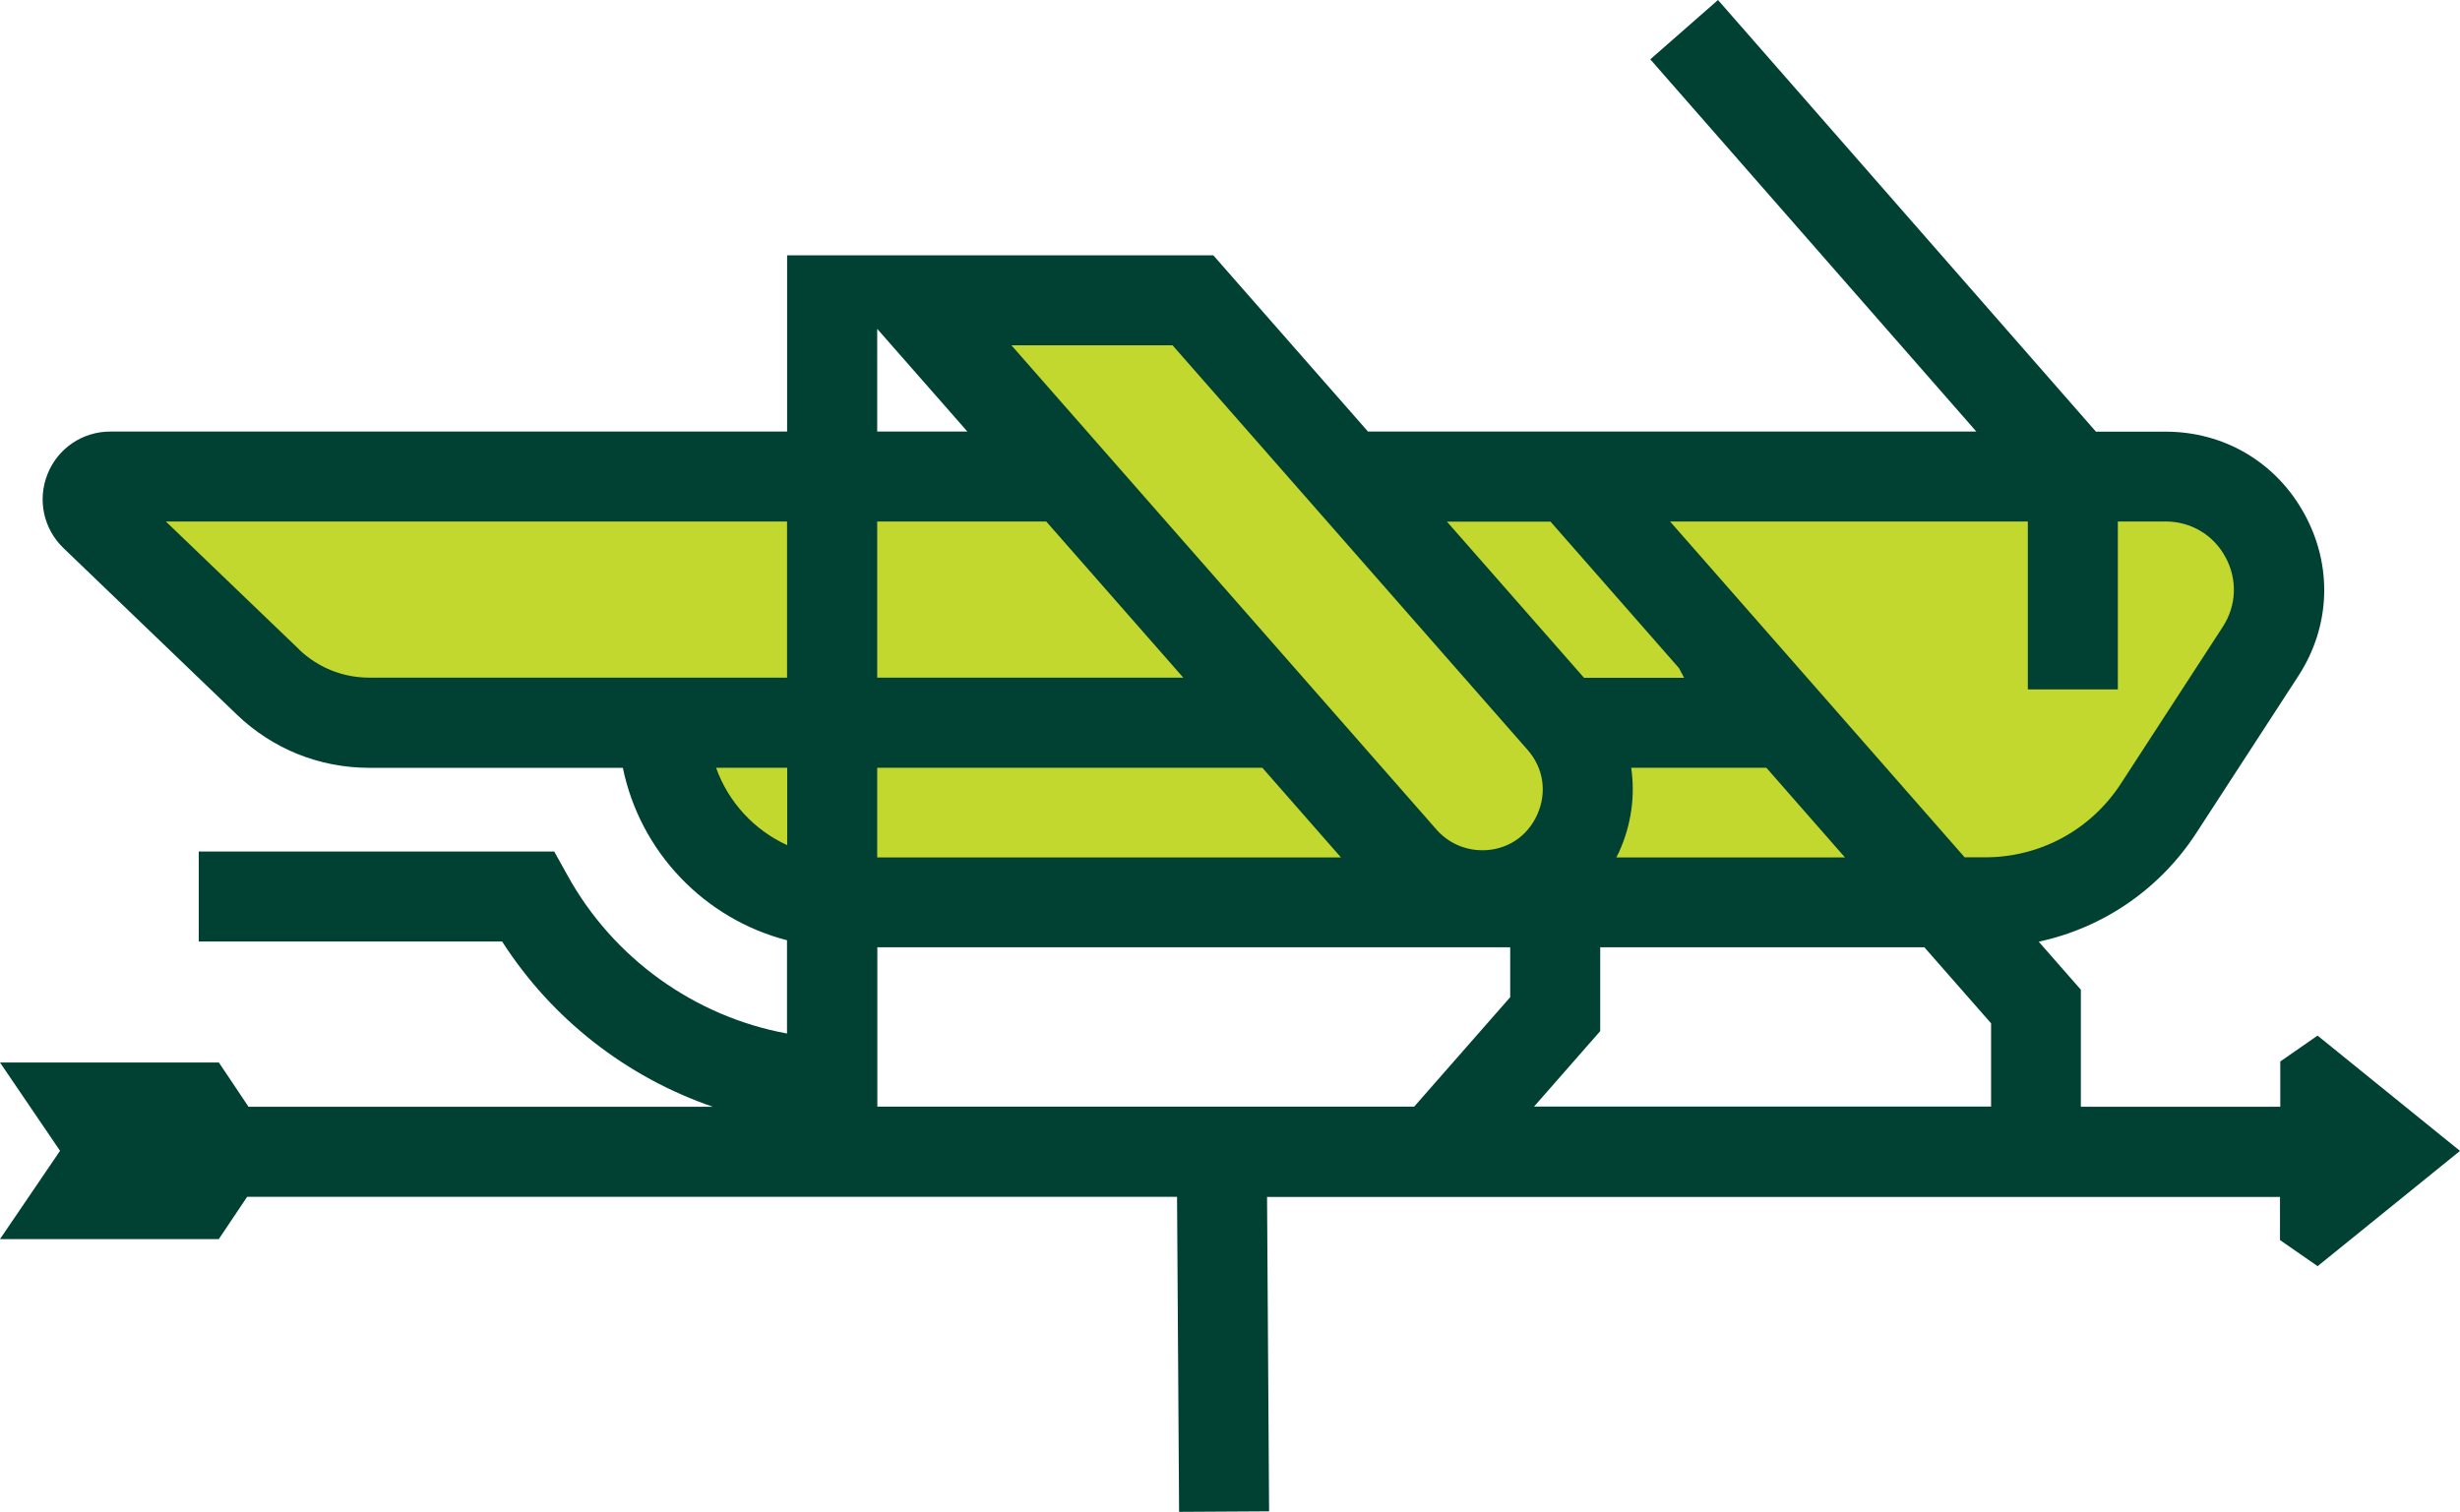 <?xml version="1.0" encoding="UTF-8"?><svg id="Layer_2" xmlns="http://www.w3.org/2000/svg" viewBox="0 0 504 309.84"><defs><style>.cls-1{fill:#c3d82e;}.cls-1,.cls-2{stroke-width:0px;}.cls-2{fill:#004133;}</style></defs><g id="Layer_2-2"><g id="Layer_1-2"><path class="cls-1" d="m443.67,97.66h-167.6l-31.69-36.12h-57.56l31.69,36.12H22.59c-4.18,0-6.25,5.1-3.22,8.01l35.53,34.13c5.58,5.35,12.97,8.32,20.71,8.32h60.25c0,20.34,16.48,36.82,36.82,36.82h242.78l-.67-.76c11.18-2.16,21.16-8.77,27.49-18.52l20.88-32.14c10.03-15.44-1.06-35.84-19.48-35.84v-.03Z"/><path class="cls-2" d="m474.89,212.18l-7.71,5.35v9.28h-40.86v-23.99l-8.63-9.84c13.17-2.83,24.8-10.73,32.31-22.31l20.88-32.14c6.59-10.14,7.06-22.53,1.29-33.12-5.77-10.62-16.42-16.95-28.5-16.95h-14.26L351.98,0l-13.87,12.16,66.8,76.28h-124.64l-31.69-36.12h-87.32v36.12H22.61c-5.69,0-10.76,3.42-12.86,8.69-2.13,5.3-.84,11.24,3.25,15.19l35.53,34.13c7.31,7.03,16.93,10.9,27.1,10.9h51.98c3.53,17.23,16.7,30.96,33.63,35.34v19.11c-18.89-3.47-35.62-15.38-45.03-32.51l-2.66-4.79H40.72v18.44h62.15c10.23,15.97,25.58,27.83,43.18,33.88H50.92l-6.08-9.08H0l12.3,18.1L0,253.93h44.83l5.8-8.66h190.52l.42,64.56,18.44-.11-.42-64.42h207.53v8.83l7.71,5.35,29.17-23.62-29.17-23.62.06-.06Zm-59.43-105.31v34.41h18.44v-34.41h9.78c5.21,0,9.81,2.75,12.27,7.31,2.49,4.57,2.27,9.92-.56,14.29l-20.88,32.14c-6.14,9.44-16.5,15.08-27.77,15.08h-4.23l-29.53-33.68h0l-30.82-35.14h73.31Zm-81.26,50.47h27.69l16.11,18.38h-46.85c.2-.36.39-.76.56-1.12,2.52-5.58,3.33-11.52,2.49-17.23v-.03Zm-16.56-50.47l26.34,30.04,1.06,1.99h-20.51l-28.08-32h21.18v-.03Zm-137.92-39.48l18.47,21.04h-18.47v-21.04Zm0,71.48v-32h34.63l28.08,32h-62.71,0Zm-118.39-5.74l-27.35-26.26h127.27v32h-85.63c-5.35,0-10.45-2.05-14.32-5.74h.03Zm85.38,24.21h14.57v15.86c-6.75-3.08-12.05-8.8-14.57-15.86h0Zm33.01,0h78.91l16.11,18.38h-95.02v-18.38Zm129.66,47.05l-19.64,22.39h-109.99v-32.65h129.66v10.23l-.03.03Zm-5.74-30.15c-3.56,0-6.98-1.54-9.33-4.23l-87.09-99.25h33.01l72.72,82.89c3.31,3.75,4.04,8.74,1.99,13.31-2.07,4.57-6.3,7.29-11.29,7.29h0Zm104.27,52.54h-93.62l13.56-15.47v-17.18h66.41l13.67,15.58v17.07h-.03Z"/></g></g></svg>